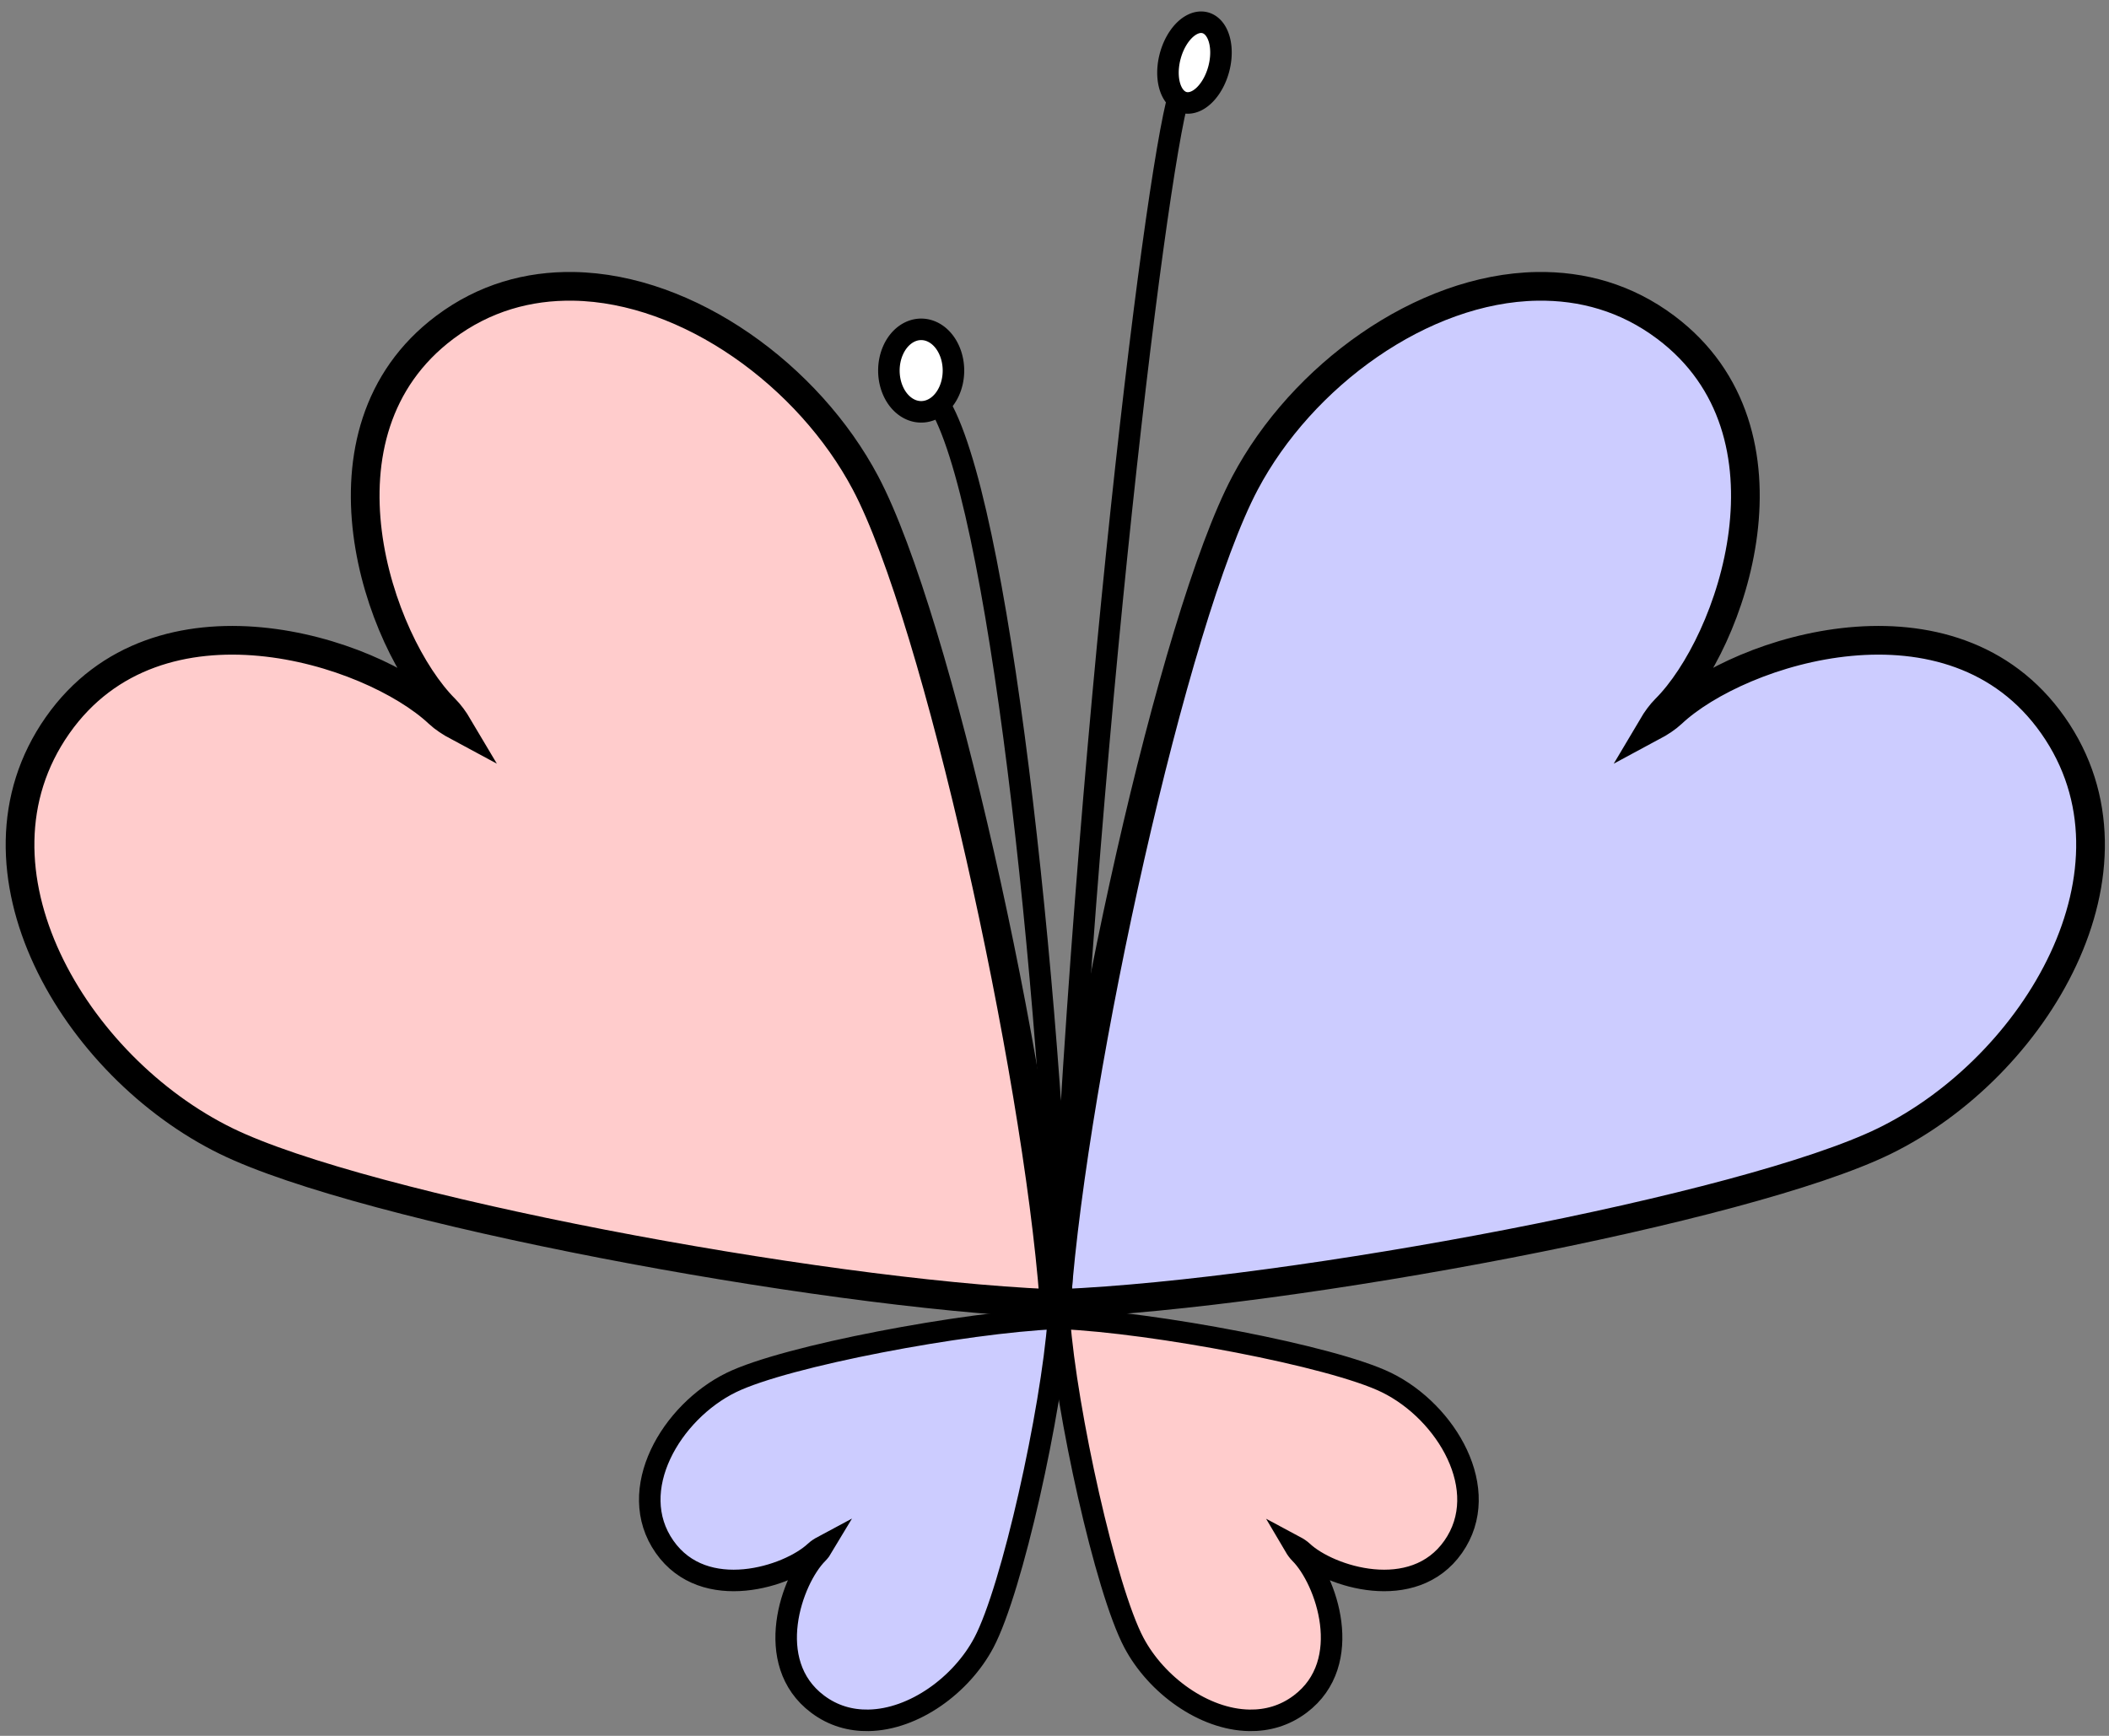<?xml version="1.0" encoding="UTF-8" standalone="no"?>
<!-- Created with Inkscape (http://www.inkscape.org/) -->
<svg
   xmlns:dc="http://purl.org/dc/elements/1.1/"
   xmlns:cc="http://web.resource.org/cc/"
   xmlns:rdf="http://www.w3.org/1999/02/22-rdf-syntax-ns#"
   xmlns:svg="http://www.w3.org/2000/svg"
   xmlns="http://www.w3.org/2000/svg"
   xmlns:sodipodi="http://sodipodi.sourceforge.net/DTD/sodipodi-0.dtd"
   xmlns:inkscape="http://www.inkscape.org/namespaces/inkscape"
   id="svg2"
   sodipodi:version="0.32"
   inkscape:version="0.44.1"
   width="147"
   height="121"
   version="1.0"
   sodipodi:docbase="/home/asereje/wikipedia/graficos"
   sodipodi:docname="Pedophile-butterfly.svg">
  <rect width="100%" height="100%" fill="#808080" stroke="none"/>
  <defs
     id="defs5" />
  <sodipodi:namedview
     inkscape:window-height="767"
     inkscape:window-width="1278"
     inkscape:pageshadow="2"
     inkscape:pageopacity="0.0"
     guidetolerance="10.0"
     gridtolerance="10.0"
     objecttolerance="10.0"
     borderopacity="1.0"
     bordercolor="#666666"
     pagecolor="#ffffff"
     id="base"
     inkscape:zoom="2.8284271"
     inkscape:cx="155.31725"
     inkscape:cy="62.943065"
     inkscape:window-x="0"
     inkscape:window-y="0"
     inkscape:current-layer="svg2"
     width="147px"
     height="121px" />
  <path
     style="fill:#ccf;fill-opacity:1;fill-rule:evenodd;stroke:black;stroke-width:2;stroke-linecap:butt;stroke-linejoin:miter;stroke-miterlimit:4;stroke-dasharray:none;stroke-opacity:1"
     d="M 107.135,19.96 C 99.106,20.092 90.738,26.195 86.784,33.664 C 81.779,43.117 74.867,74.474 73.645,90.672 L 73.958,90.86 C 90.187,90.155 121.735,84.241 131.343,79.54 C 141.905,74.373 150.121,60.574 143.102,50.565 C 136.083,40.557 121.271,45.283 116.542,49.719 C 116.177,50.061 115.706,50.369 115.163,50.66 C 115.457,50.163 115.768,49.74 116.103,49.405 C 120.688,44.821 125.883,30.149 116.103,22.814 C 113.353,20.751 110.277,19.909 107.135,19.96 z "
     id="path1873"
     sodipodi:nodetypes="csccssscssc" />
  <path
     sodipodi:nodetypes="csccssscssc"
     id="path1880"
     d="M 39.976,19.96 C 48.005,20.092 56.373,26.195 60.327,33.664 C 65.332,43.117 72.243,74.474 73.466,90.672 L 73.152,90.86 C 56.924,90.155 25.376,84.241 15.767,79.54 C 5.206,74.373 -3.011,60.574 4.008,50.565 C 11.027,40.557 25.84,45.283 30.568,49.719 C 30.933,50.061 31.405,50.369 31.948,50.66 C 31.654,50.163 31.342,49.74 31.007,49.405 C 26.423,44.821 21.227,30.149 31.007,22.814 C 33.758,20.751 36.834,19.909 39.976,19.96 z "
     style="fill:#fcc;fill-opacity:1;fill-rule:evenodd;stroke:black;stroke-width:2;stroke-linecap:butt;stroke-linejoin:miter;stroke-miterlimit:4;stroke-dasharray:none;stroke-opacity:1" />
  <path
     sodipodi:nodetypes="csccssscssc"
     id="path1882"
     d="M 87.076,119.918 C 83.903,119.866 80.596,117.454 79.033,114.503 C 77.055,110.767 74.324,98.375 73.841,91.974 L 73.965,91.899 C 80.378,92.178 92.845,94.515 96.642,96.373 C 100.816,98.415 104.063,103.868 101.29,107.823 C 98.516,111.779 92.662,109.911 90.793,108.158 C 90.649,108.022 90.463,107.901 90.248,107.786 C 90.364,107.983 90.487,108.149 90.62,108.282 C 92.431,110.093 94.485,115.892 90.62,118.79 C 89.533,119.606 88.317,119.939 87.076,119.918 z "
     style="fill:#fcc;fill-opacity:1;fill-rule:evenodd;stroke:black;stroke-width:1.5;stroke-linecap:butt;stroke-linejoin:miter;stroke-miterlimit:4;stroke-dasharray:none;stroke-opacity:1" />
  <path
     style="fill:#ccf;fill-opacity:1;fill-rule:evenodd;stroke:black;stroke-width:1.5;stroke-linecap:butt;stroke-linejoin:miter;stroke-miterlimit:4;stroke-dasharray:none;stroke-opacity:1"
     d="M 60.535,119.918 C 63.708,119.866 67.015,117.454 68.578,114.503 C 70.555,110.767 73.287,98.375 73.77,91.974 L 73.646,91.899 C 67.233,92.178 54.765,94.515 50.968,96.373 C 46.795,98.415 43.547,103.868 46.321,107.823 C 49.095,111.779 54.949,109.911 56.817,108.158 C 56.962,108.022 57.148,107.901 57.363,107.786 C 57.246,107.983 57.123,108.149 56.991,108.282 C 55.179,110.093 53.126,115.892 56.991,118.79 C 58.078,119.606 59.293,119.939 60.535,119.918 z "
     id="path1884"
     sodipodi:nodetypes="csccssscssc" />
  <path
     style="fill:none;fill-opacity:0.75;fill-rule:evenodd;stroke:black;stroke-width:1.5;stroke-linecap:butt;stroke-linejoin:miter;stroke-miterlimit:4;stroke-dasharray:none;stroke-opacity:1"
     d="M 82.457,5.957 C 81.207,6.957 75.957,47.707 73.957,90.207 C 72.957,65.457 69.207,32.207 64.957,27.457"
     id="path2772"
     sodipodi:nodetypes="ccs" />
  <path
     sodipodi:type="arc"
     style="fill:white;fill-opacity:1;stroke:black;stroke-width:1.5;stroke-miterlimit:4;stroke-dasharray:none;stroke-dashoffset:0;stroke-opacity:1"
     id="path2774"
     sodipodi:cx="63.5"
     sodipodi:cy="25.125"
     sodipodi:rx="2.25"
     sodipodi:ry="2.875"
     d="M 65.75 25.125 A 2.25 2.875 0 1 1  61.25,25.125 A 2.25 2.875 0 1 1  65.75 25.125 z"
     transform="translate(0.707,0.707)" />
  <path
     sodipodi:type="arc"
     style="fill:white;fill-opacity:1;stroke:black;stroke-width:1.5;stroke-miterlimit:4;stroke-dasharray:none;stroke-dashoffset:0;stroke-opacity:1"
     id="path2776"
     sodipodi:cx="63.5"
     sodipodi:cy="25.125"
     sodipodi:rx="1.75"
     sodipodi:ry="2.875"
     d="M 65.25 25.125 A 1.75 2.875 0 1 1  61.75,25.125 A 1.75 2.875 0 1 1  65.25 25.125 z"
     transform="matrix(0.966,0.259,-0.259,0.966,28.423,-36.354)" />
</svg>
